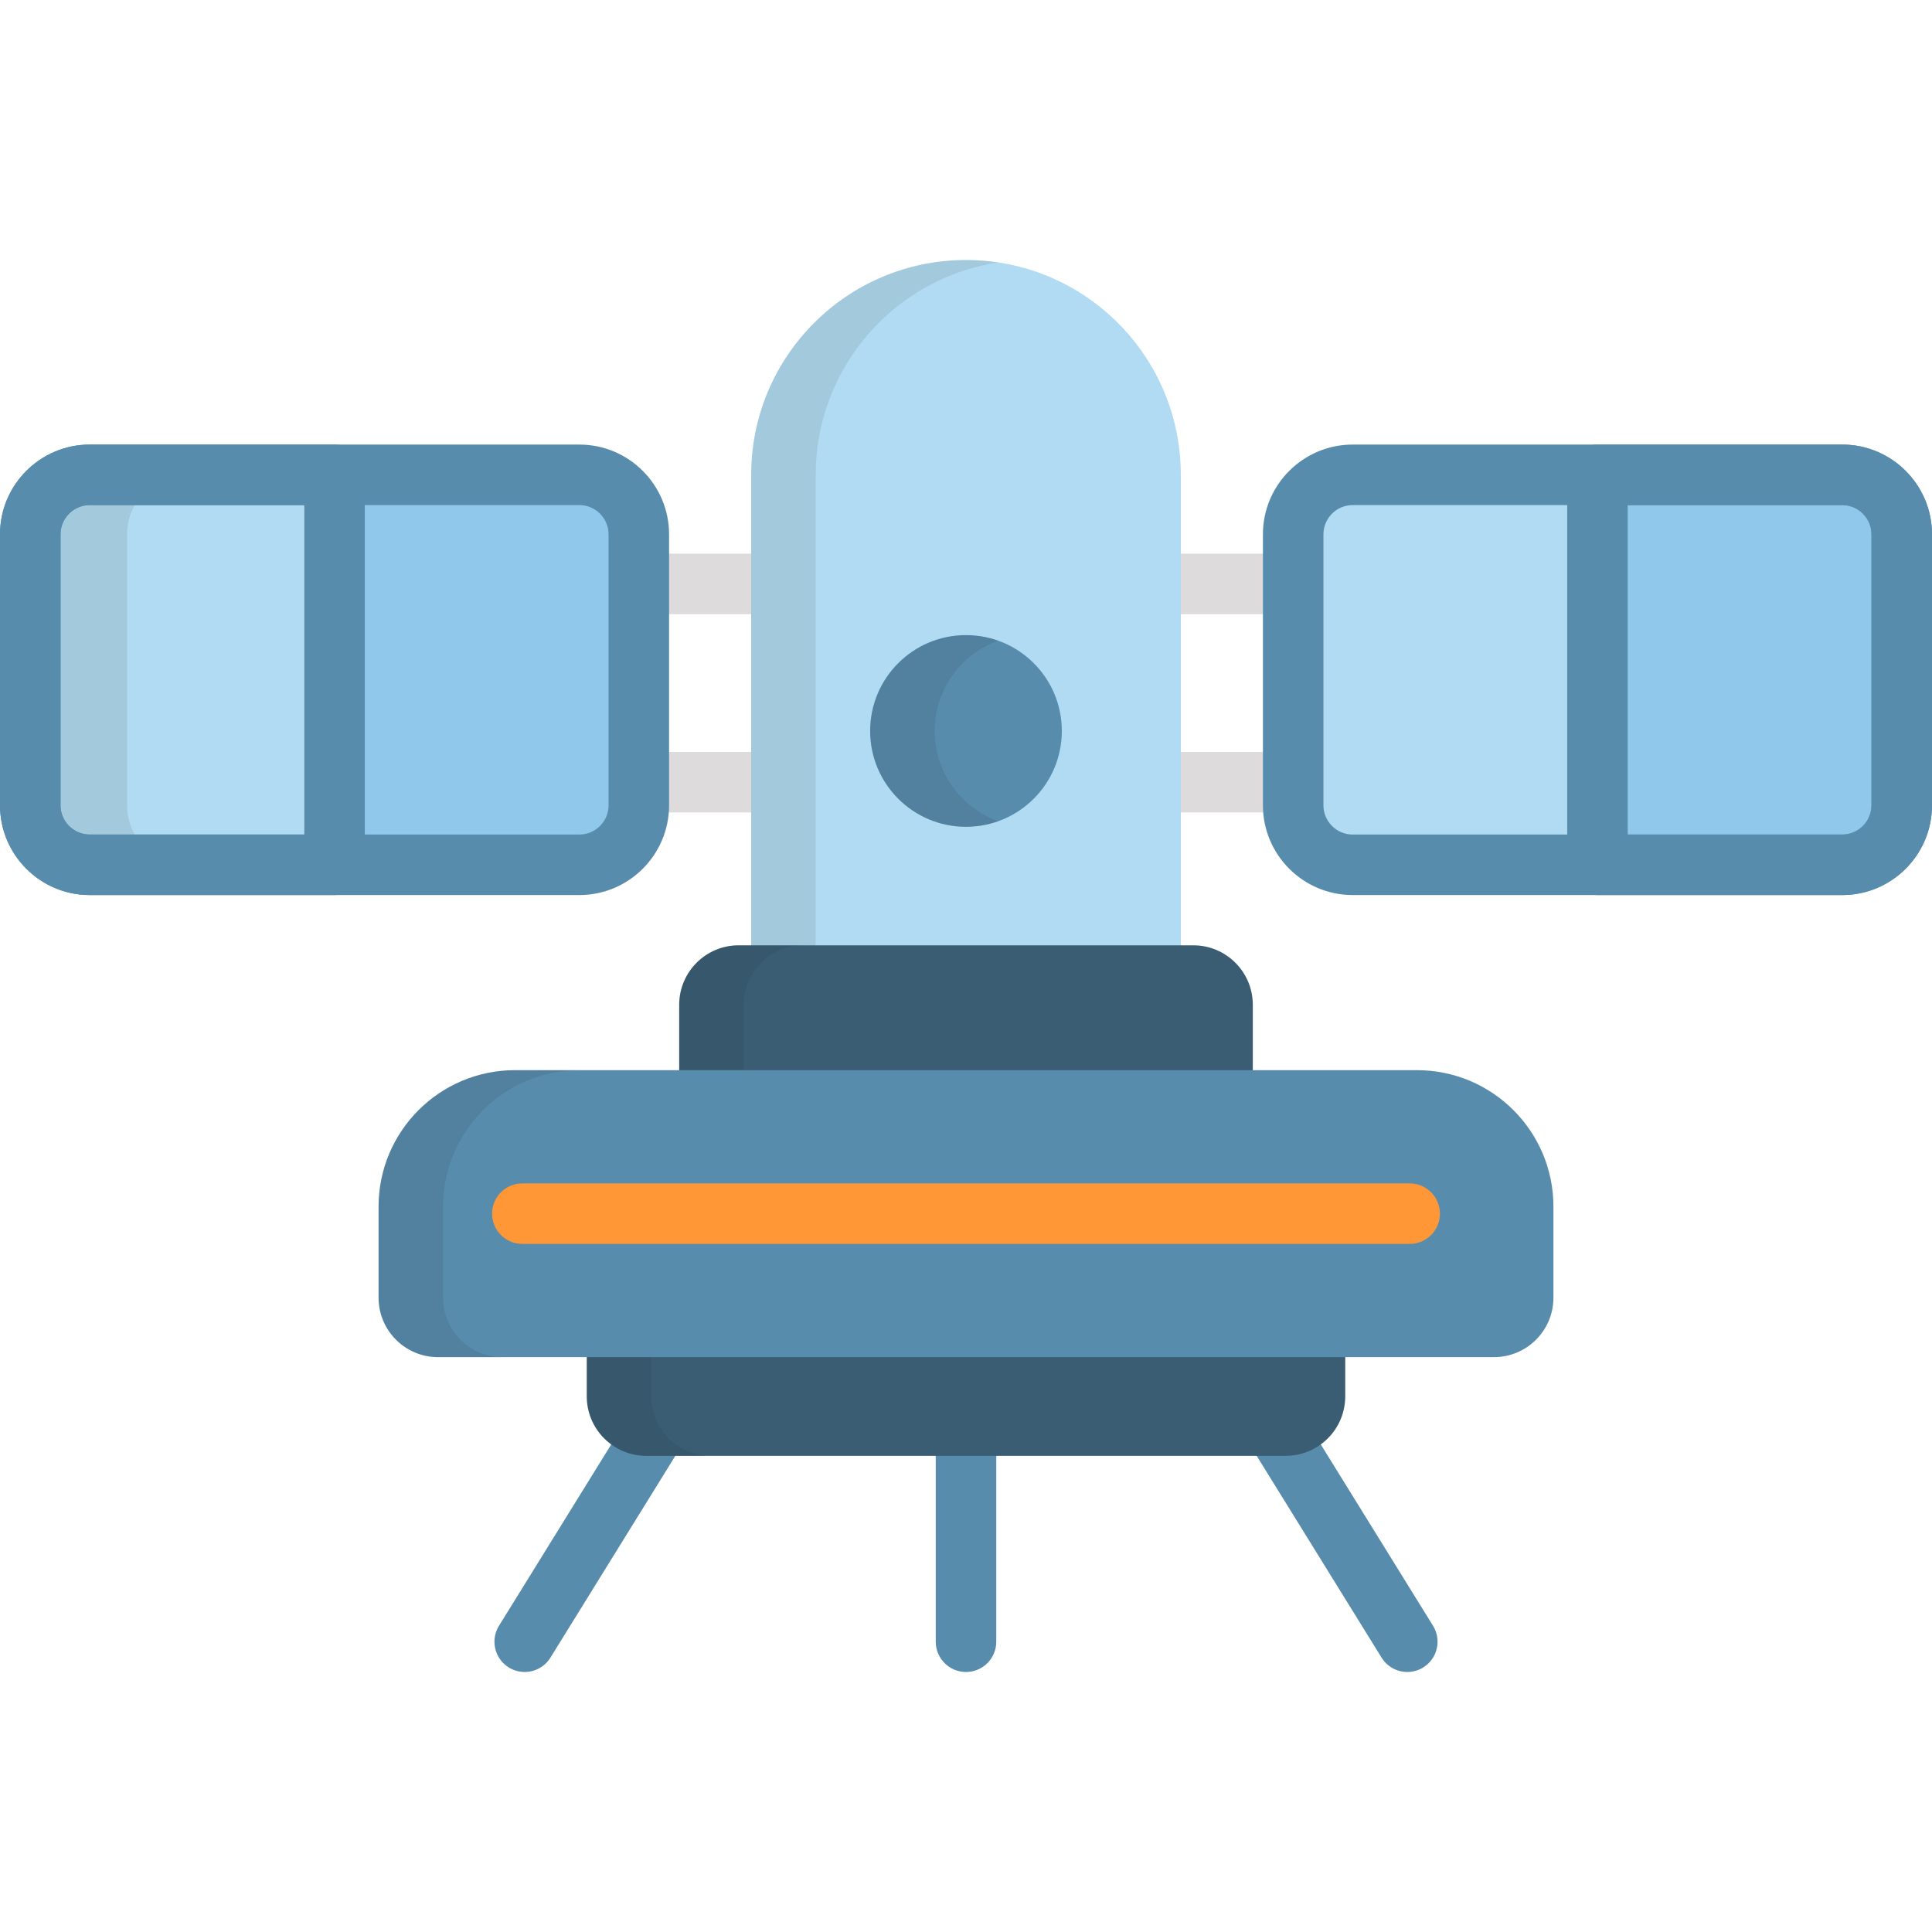 <?xml version="1.0" encoding="iso-8859-1"?>
<!-- Uploaded to: SVG Repo, www.svgrepo.com, Generator: SVG Repo Mixer Tools -->
<svg height="800px" width="800px" version="1.1" id="Layer_1" xmlns="http://www.w3.org/2000/svg" xmlns:xlink="http://www.w3.org/1999/xlink" 
	 viewBox="0 0 512 512" xml:space="preserve">
<g>
	<path style="fill:#578CAD;" d="M139.045,443.093c-1.441,0-2.898-0.387-4.212-1.202c-3.765-2.331-4.929-7.272-2.598-11.037
		l35.533-57.407c2.331-3.765,7.272-4.931,11.037-2.598c3.765,2.331,4.929,7.272,2.598,11.037l-35.533,57.407
		C144.352,441.744,141.729,443.093,139.045,443.093z"/>
	<path style="fill:#578CAD;" d="M372.958,443.093c-2.686,0-5.308-1.348-6.825-3.8l-35.533-57.407
		c-2.332-3.765-1.169-8.708,2.598-11.037c3.765-2.333,8.708-1.169,11.037,2.598l35.533,57.407c2.332,3.765,1.169,8.708-2.598,11.037
		C375.856,442.705,374.398,443.093,372.958,443.093z"/>
	<path style="fill:#578CAD;" d="M256.001,443.092c-4.428,0-8.018-3.589-8.018-8.018v-57.407c0-4.429,3.59-8.018,8.018-8.018
		c4.428,0,8.018,3.589,8.018,8.018v57.407C264.019,439.502,260.429,443.092,256.001,443.092z"/>
</g>
<path style="fill:#3A5D74;" d="M155.502,358.588v11.458c0,8.708,7.058,15.765,15.765,15.765h169.469
	c8.706,0,15.765-7.058,15.765-15.765v-11.458H155.502"/>
<path style="opacity:0.1;fill:#231F20;enable-background:new    ;" d="M172.605,370.044v-11.458h-17.103v11.458
	c0,8.708,7.058,15.765,15.765,15.765h17.103C179.663,385.81,172.605,378.752,172.605,370.044z"/>
<g>
	<path style="fill:#DDDBDC;" d="M218.932,215.304H150.51c-4.429,0-8.018-3.589-8.018-8.018v-52.547c0-4.429,3.589-8.018,8.018-8.018
		h68.422c4.429,0,8.018,3.589,8.018,8.018v52.547C226.95,211.715,223.361,215.304,218.932,215.304z M158.528,199.267h52.386v-36.511
		h-52.386V199.267z"/>
	<path style="fill:#DDDBDC;" d="M362.191,215.304h-63.077c-4.429,0-8.018-3.589-8.018-8.018v-52.547
		c0-4.429,3.589-8.018,8.018-8.018h63.077c4.429,0,8.018,3.589,8.018,8.018v52.547C370.21,211.715,366.621,215.304,362.191,215.304z
		 M307.133,199.267h47.04v-36.511h-47.04V199.267z"/>
</g>
<path style="fill:#B1DBF2;" d="M503.982,213.417c0,8.707-7.056,15.764-15.763,15.764H358.468c-8.706,0-15.763-7.058-15.763-15.764
	V141.6c0-8.706,7.058-15.764,15.763-15.764h129.751c8.708,0,15.763,7.059,15.763,15.764V213.417z"/>
<g>
	<path style="fill:#90C8EC;" d="M169.296,213.417c0,8.707-7.056,15.764-15.763,15.764H23.781c-8.708,0-15.763-7.058-15.763-15.764
		V141.6c0-8.706,7.056-15.764,15.763-15.764h129.751c8.708,0,15.763,7.059,15.763,15.764v71.817H169.296z"/>
	<path style="fill:#90C8EC;" d="M488.219,125.836h-64.877v103.344h64.877c8.708,0,15.763-7.058,15.763-15.764V141.6
		C503.982,132.894,496.927,125.836,488.219,125.836z"/>
</g>
<g>
	<path style="fill:#B1DBF2;" d="M88.658,125.836H23.781c-8.708,0-15.763,7.059-15.763,15.764v71.817
		c0,8.707,7.056,15.764,15.763,15.764h64.877C88.658,229.181,88.658,125.836,88.658,125.836z"/>
	<path style="fill:#B1DBF2;" d="M312.928,251.587V125.838c0-31.441-25.485-56.931-56.927-56.931c-31.44,0-56.93,25.489-56.93,56.931
		v125.748H312.928z"/>
</g>
<g>
	<circle style="fill:#578CAD;" cx="255.996" cy="193.71" r="25.399"/>
	<path style="fill:#578CAD;" d="M488.219,237.199H358.468c-13.114,0-23.781-10.669-23.781-23.782V141.6
		c0-13.114,10.669-23.782,23.781-23.782h129.751c13.114,0,23.781,10.669,23.781,23.782v71.817
		C512,226.529,501.333,237.199,488.219,237.199z M358.468,133.854c-4.27,0-7.745,3.475-7.745,7.746v71.817
		c0,4.271,3.475,7.746,7.745,7.746h129.751c4.27,0,7.745-3.475,7.745-7.746V141.6c0-4.271-3.475-7.746-7.745-7.746
		C488.219,133.854,358.468,133.854,358.468,133.854z"/>
	<path style="fill:#578CAD;" d="M488.219,237.199h-64.877c-4.428,0-8.018-3.589-8.018-8.018V125.836c0-4.429,3.59-8.018,8.018-8.018
		h64.877c13.114,0,23.781,10.669,23.781,23.782v71.817C512,226.529,501.333,237.199,488.219,237.199z M431.36,221.162h56.859
		c4.27,0,7.745-3.475,7.745-7.746V141.6c0-4.271-3.475-7.746-7.745-7.746H431.36V221.162z"/>
</g>
<g>
	<path style="opacity:0.1;fill:#231F20;enable-background:new    ;" d="M33.674,213.417V141.6c0-8.706,7.056-15.764,15.763-15.764
		H23.781c-8.708,0-15.763,7.059-15.763,15.764v71.817c0,8.707,7.056,15.764,15.763,15.764h25.656
		C40.731,229.181,33.674,222.122,33.674,213.417z"/>
	<path style="opacity:0.1;fill:#231F20;enable-background:new    ;" d="M264.553,69.548c-2.789-0.421-5.644-0.641-8.552-0.641
		c-31.44,0-56.93,25.489-56.93,56.931v125.748h17.103V125.838C216.175,97.303,237.17,73.675,264.553,69.548z"/>
	<path style="opacity:0.1;fill:#231F20;enable-background:new    ;" d="M247.705,193.712c0-11.026,7.027-20.407,16.848-23.918
		c-2.673-0.956-5.55-1.48-8.552-1.48c-14.028,0-25.4,11.37-25.4,25.398c0,14.026,11.372,25.398,25.4,25.398
		c3.002,0,5.879-0.524,8.552-1.48C254.732,214.118,247.705,204.737,247.705,193.712z"/>
</g>
<g>
	<path style="fill:#578CAD;" d="M153.532,237.199H23.781C10.669,237.199,0,226.529,0,213.417V141.6
		c0-13.114,10.669-23.782,23.781-23.782h129.751c13.114,0,23.781,10.669,23.781,23.782v71.817
		C177.314,226.529,166.646,237.199,153.532,237.199z M23.781,133.854c-4.27,0-7.745,3.475-7.745,7.746v71.817
		c0,4.271,3.475,7.746,7.745,7.746h129.751c4.27,0,7.745-3.475,7.745-7.746V141.6c0-4.271-3.475-7.746-7.745-7.746
		C153.532,133.854,23.781,133.854,23.781,133.854z"/>
	<path style="fill:#578CAD;" d="M88.658,237.199H23.781C10.669,237.199,0,226.529,0,213.417V141.6
		c0-13.114,10.669-23.782,23.781-23.782h64.877c4.428,0,8.018,3.589,8.018,8.018v103.344
		C96.676,233.609,93.085,237.199,88.658,237.199z M23.781,133.854c-4.27,0-7.745,3.475-7.745,7.746v71.817
		c0,4.271,3.475,7.746,7.745,7.746H80.64v-87.308C80.64,133.854,23.781,133.854,23.781,133.854z"/>
</g>
<path style="fill:#3A5D74;" d="M316.243,250.518H195.759c-8.708,0-15.765,7.058-15.765,15.764v18.393h152.011v-18.393
	C332.005,257.575,324.947,250.518,316.243,250.518z"/>
<path style="opacity:0.1;fill:#231F20;enable-background:new    ;" d="M212.863,250.518h-17.103
	c-8.708,0-15.765,7.058-15.765,15.764v18.393h17.103v-18.393C197.098,257.575,204.156,250.518,212.863,250.518z"/>
<path style="fill:#578CAD;" d="M325.372,359.657h70.541c8.704,0,15.763-7.058,15.763-15.764v-24.115
	c0-19.979-16.195-36.173-36.174-36.173H136.498c-19.977,0-36.172,16.194-36.172,36.173v24.115c0,8.706,7.058,15.764,15.765,15.764
	L325.372,359.657"/>
<path style="opacity:0.1;fill:#231F20;enable-background:new    ;" d="M117.43,343.893v-24.115
	c0-19.979,16.195-36.173,36.172-36.173h-17.103c-19.977,0-36.172,16.194-36.172,36.173v24.115c0,8.706,7.058,15.764,15.765,15.764
	h17.103C124.487,359.657,117.43,352.598,117.43,343.893z"/>
<path style="fill:#FF9737;" d="M373.577,329.648H138.424c-4.428,0-8.018-3.589-8.018-8.018s3.59-8.018,8.018-8.018h235.154
	c4.428,0,8.018,3.589,8.018,8.018C381.596,326.059,378.005,329.648,373.577,329.648z"/>
</svg>